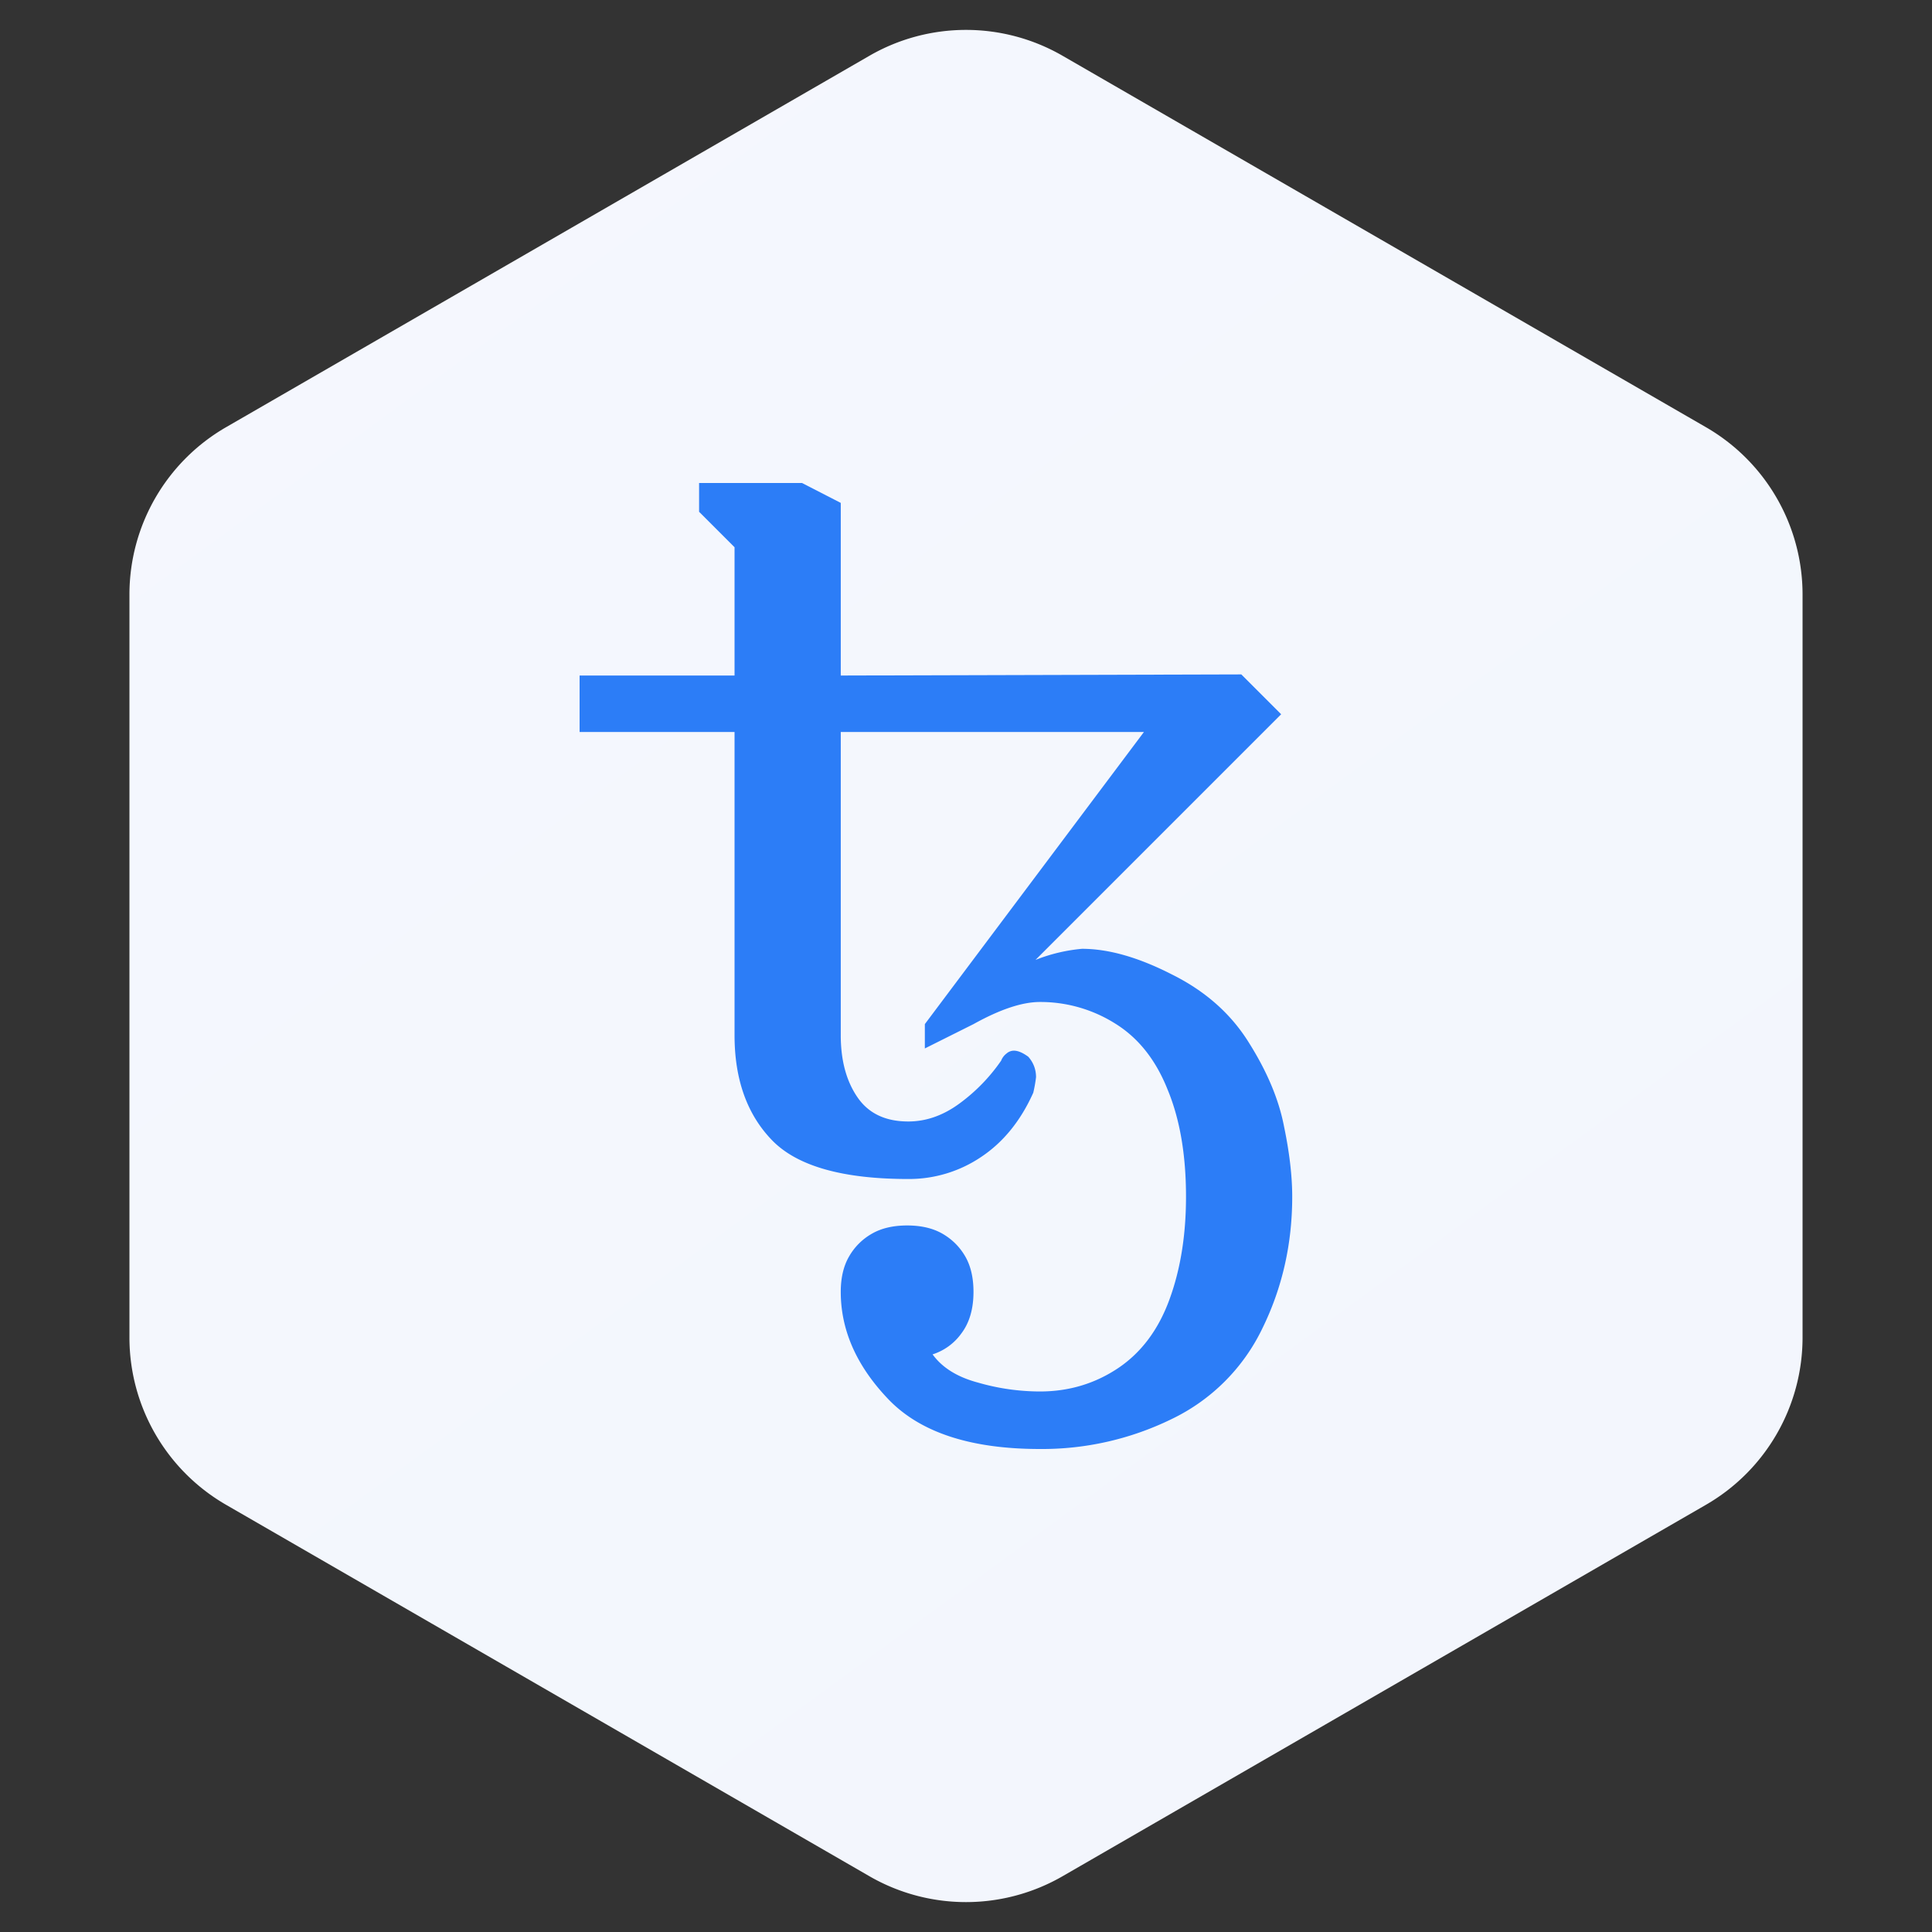 <svg width="40" height="40" xmlns="http://www.w3.org/2000/svg"><rect width="100%" height="100%" fill="#333333" stroke="none"/><defs><linearGradient x1="19.031%" y1="-66.682%" x2="123.324%" y2="91.487%" id="a"><stop stop-color="#F6F8FE" offset="0%"/><stop stop-color="#F2F6FD" offset="100%"/></linearGradient></defs><g fill="none" fill-rule="evenodd"><path d="M20 1.155l13.32 7.69a4 4 0 0 1 2 3.464v15.382a4 4 0 0 1-2 3.464L20 38.845a4 4 0 0 1-4 0l-13.32-7.69a4 4 0 0 1-2-3.464V12.309a4 4 0 0 1 2-3.464L16 1.155a4 4 0 0 1 4 0z" fill="url(#a)" transform="translate(2)"/><path d="M21.53 30c-1.435 0-2.481-.344-3.138-1.031-.657-.687-.985-1.428-.985-2.222 0-.29.057-.535.172-.733a1.26 1.26 0 0 1 .47-.47c.198-.115.442-.172.733-.172.29 0 .534.057.733.172.198.115.355.271.47.47.114.198.17.443.17.733 0 .351-.083.637-.25.859a1.17 1.17 0 0 1-.597.435c.2.275.512.47.94.584a4.64 4.64 0 0 0 1.283.184c.595 0 1.133-.16 1.615-.481.48-.321.836-.795 1.065-1.42.23-.627.344-1.337.344-2.132 0-.862-.126-1.6-.378-2.21-.245-.619-.607-1.077-1.089-1.375a2.907 2.907 0 0 0-1.557-.446c-.367 0-.825.152-1.375.458l-1.008.504v-.504l4.536-6.048h-6.277v6.277c0 .52.114.947.344 1.283.229.336.58.504 1.054.504.366 0 .717-.122 1.053-.367.339-.247.633-.549.87-.893a.337.337 0 0 1 .115-.15.228.228 0 0 1 .15-.056c.083 0 .182.042.297.126.107.122.16.263.16.423a2.917 2.917 0 0 1-.057.321c-.26.58-.619 1.023-1.077 1.329a2.669 2.669 0 0 1-1.511.458c-1.36 0-2.3-.267-2.819-.801-.519-.535-.778-1.26-.778-2.177v-6.277H12v-1.169h3.208V11.33l-.734-.734V10h2.131l.802.412v3.574l8.293-.023.825.825-5.086 5.086c.308-.123.632-.2.962-.23.55 0 1.169.177 1.856.528.695.344 1.23.817 1.603 1.42.375.596.615 1.169.722 1.718.115.55.172 1.039.172 1.466 0 .978-.206 1.887-.618 2.727a4.005 4.005 0 0 1-1.88 1.878 6.102 6.102 0 0 1-2.725.619z" fill="#2C7DF7" fill-rule="nonzero"/></g></svg>